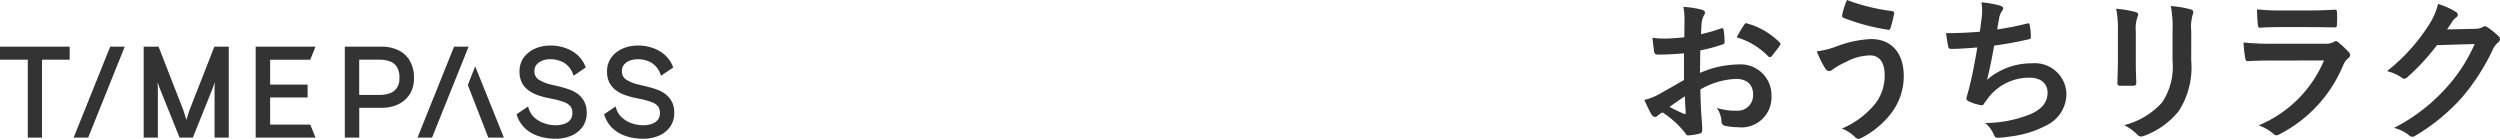 <svg xmlns="http://www.w3.org/2000/svg" width="224.887" height="12.488" viewBox="0 0 224.887 12.488">
  <g id="TIMEPASS" transform="translate(0 -0.202)">
    <g id="グループ_1025" data-name="グループ 1025">
      <path id="パス_5055" data-name="パス 5055" d="M151.484,5c-.7.057-1.414.112-2.351.112-.238,0-.309-.083-.336-.293-.043-.266-.1-.729-.154-1.218a7.267,7.267,0,0,0,1.091.069c.588,0,1.19-.056,1.78-.111,0-.462.013-.994.013-1.6a5.184,5.184,0,0,0-.1-1.134,7.978,7.978,0,0,1,1.664.252c.17.042.281.141.281.267a.478.478,0,0,1-.084.223,1.75,1.75,0,0,0-.2.546c-.041.365-.055.714-.069,1.162a13.512,13.512,0,0,0,1.791-.517c.127-.042.225-.015.239.126a7.027,7.027,0,0,1,.084,1.092c0,.139-.041.181-.182.223a14.28,14.28,0,0,1-2,.533c-.014.671-.014,1.357-.029,2.03A8.844,8.844,0,0,1,156.371,6a2.772,2.772,0,0,1,2.983,2.8,2.707,2.707,0,0,1-3.04,2.843,5.5,5.5,0,0,1-1.148-.126.377.377,0,0,1-.307-.421,2.464,2.464,0,0,0-.42-1.189,5.244,5.244,0,0,0,1.75.252A1.39,1.39,0,0,0,157.7,8.714c0-.91-.56-1.414-1.541-1.414a6.92,6.92,0,0,0-3.205.952c.014.588.027,1.065.055,1.681s.113,1.5.113,1.819c0,.2.027.406-.211.462a5.68,5.68,0,0,1-1.035.168c-.154.015-.211-.1-.336-.279a8.563,8.563,0,0,0-1.988-1.792,2.462,2.462,0,0,0-.448.307.345.345,0,0,1-.238.1.391.391,0,0,1-.308-.224c-.155-.251-.434-.839-.645-1.3A5.182,5.182,0,0,0,149.2,8.7c.6-.335,1.26-.713,2.281-1.3Zm-1.3,4.817a13.937,13.937,0,0,0,1.314.629c.113.029.154.014.141-.112-.028-.363-.057-1.008-.084-1.47-.393.266-.867.588-1.371.953m6.691-7.351c.1-.153.141-.195.238-.168A6.664,6.664,0,0,1,160.08,4.01c.057.057.084.1.084.141a.35.35,0,0,1-.055.139c-.183.281-.546.714-.755.994-.043.056-.239.071-.282,0a6.45,6.45,0,0,0-2.842-1.721,8.678,8.678,0,0,1,.645-1.093" fill="#333"/>
      <path id="パス_5056" data-name="パス 5056" d="M165.094,4.416a10.027,10.027,0,0,1,3.205-.7c1.875,0,2.953,1.274,2.953,3.332a5.481,5.481,0,0,1-1.133,3.346,7.9,7.9,0,0,1-2.7,2.226.633.633,0,0,1-.236.07.451.451,0,0,1-.336-.182,3.487,3.487,0,0,0-1.162-.742,7.625,7.625,0,0,0,3.08-2.339,4.109,4.109,0,0,0,.769-2.477c0-1.162-.49-1.764-1.3-1.764a4.684,4.684,0,0,0-2.2.6,6.671,6.671,0,0,0-1.191.672.511.511,0,0,1-.307.14c-.182,0-.309-.182-.392-.308a9.49,9.49,0,0,1-.713-1.47,7.336,7.336,0,0,0,1.666-.406M170.2,1.2a.2.2,0,0,1,.182.252,11.553,11.553,0,0,1-.309,1.232c-.041.14-.084.21-.2.2A18.522,18.522,0,0,1,165.82,1.8c-.07-.028-.138-.1-.1-.28A6.537,6.537,0,0,1,166.142.2,17.663,17.663,0,0,0,170.2,1.2" fill="#333"/>
      <path id="パス_5057" data-name="パス 5057" d="M178.266,1.771a4.616,4.616,0,0,0-.027-1.358,9.062,9.062,0,0,1,1.679.294c.182.055.28.139.28.252a.455.455,0,0,1-.1.224,1.462,1.462,0,0,0-.238.518c-.071.378-.125.658-.2,1.148a25.943,25.943,0,0,0,2.633-.518c.2-.056.266-.042.293.139a6.227,6.227,0,0,1,.1,1.036c0,.155-.041.2-.168.225a31.863,31.863,0,0,1-3.135.573c-.2,1.162-.392,2.1-.644,3.08A6.057,6.057,0,0,1,182.76,5.9a2.843,2.843,0,0,1,3.123,2.645,3.139,3.139,0,0,1-1.6,2.829,9.354,9.354,0,0,1-3.569,1.12,6.624,6.624,0,0,1-1.037.1c-.141,0-.238-.069-.35-.336a2.678,2.678,0,0,0-.755-.994,10.9,10.9,0,0,0,4.017-.769c1.078-.449,1.6-1.092,1.6-1.974,0-.728-.531-1.33-1.6-1.33a4.654,4.654,0,0,0-3.681,1.735c-.127.183-.266.351-.393.533-.1.168-.139.224-.266.21a3.946,3.946,0,0,1-1.05-.308c-.223-.1-.307-.154-.307-.28a.984.984,0,0,1,.055-.281c.07-.237.127-.447.183-.657.307-1.232.5-2.268.74-3.668-.755.056-1.636.126-2.351.126a.239.239,0,0,1-.266-.2c-.041-.168-.14-.756-.195-1.218,1.092,0,1.959-.042,3.037-.126.07-.49.127-.952.168-1.288" fill="#333"/>
      <path id="パス_5058" data-name="パス 5058" d="M190.516,3.031a9.519,9.519,0,0,0-.154-2.044,10.361,10.361,0,0,1,1.736.294c.168.042.239.126.239.223a.559.559,0,0,1-.057.21,3.249,3.249,0,0,0-.154,1.331V5.873c0,.728.029,1.274.043,1.763,0,.21-.084.281-.309.281h-1.119c-.2,0-.281-.071-.266-.239,0-.489.041-1.3.041-1.9Zm6.594,2.618a7.223,7.223,0,0,1-1.133,4.563,7.223,7.223,0,0,1-3.08,2.2.9.9,0,0,1-.295.07.457.457,0,0,1-.336-.168,4.542,4.542,0,0,0-1.189-.854,6.848,6.848,0,0,0,3.416-2.044,5.77,5.77,0,0,0,.937-3.739V3.031a10.212,10.212,0,0,0-.154-2.282,8.7,8.7,0,0,1,1.82.308.234.234,0,0,1,.2.238.452.452,0,0,1-.055.224,4.183,4.183,0,0,0-.127,1.526Z" fill="#333"/>
      <path id="パス_5059" data-name="パス 5059" d="M204.28,5.649c-.7,0-1.4.013-2.1.055-.125,0-.182-.084-.209-.265a10.8,10.8,0,0,1-.154-1.414,24.788,24.788,0,0,0,2.576.111h4.8a1.542,1.542,0,0,0,.742-.153.289.289,0,0,1,.181-.084.359.359,0,0,1,.209.1,8.384,8.384,0,0,1,.94.869.412.412,0,0,1,.138.294.333.333,0,0,1-.154.265,1.607,1.607,0,0,0-.474.658,12.237,12.237,0,0,1-5.713,6.189.669.669,0,0,1-.28.1.455.455,0,0,1-.308-.167,4.087,4.087,0,0,0-1.3-.728,10.914,10.914,0,0,0,5.881-5.839Zm.937-3.01c-.631,0-1.33.014-1.918.056-.141,0-.182-.084-.195-.309a11.923,11.923,0,0,1-.071-1.344,19.266,19.266,0,0,0,2.295.1h2.522c.908,0,1.65-.042,2.2-.07.125,0,.168.07.168.223a7.369,7.369,0,0,1,0,1.092c0,.238-.043.3-.252.28-.463,0-1.121-.027-1.975-.027Z" fill="#333"/>
      <path id="パス_5060" data-name="パス 5060" d="M222.647,2.792a1.292,1.292,0,0,0,.7-.168.278.278,0,0,1,.182-.056.406.406,0,0,1,.224.084,6.524,6.524,0,0,1,.952.756.45.45,0,0,1,.181.322.4.4,0,0,1-.168.294,1.684,1.684,0,0,0-.461.6,19.272,19.272,0,0,1-2.773,4.326,17.72,17.72,0,0,1-4.256,3.486.378.378,0,0,1-.223.07.492.492,0,0,1-.322-.153,3.669,3.669,0,0,0-1.33-.645,16.158,16.158,0,0,0,4.662-3.569,14.284,14.284,0,0,0,2.59-3.977l-3.389.1a19.391,19.391,0,0,1-2.646,2.87.433.433,0,0,1-.293.154.339.339,0,0,1-.211-.084,3.771,3.771,0,0,0-1.344-.6,16.606,16.606,0,0,0,3.766-4.159,5.947,5.947,0,0,0,.826-1.89,6.9,6.9,0,0,1,1.639.742.3.3,0,0,1,.14.238.283.283,0,0,1-.154.239,1.5,1.5,0,0,0-.35.377c-.154.238-.295.448-.463.7Z" fill="#333"/>
      <path id="パス_5066" data-name="パス 5066" d="M60.43,9.344a2.066,2.066,0,0,0-.578-.684,2.786,2.786,0,0,0-.791-.414c-.281-.1-.564-.18-.843-.251l-.883-.213A3.373,3.373,0,0,1,56.3,7.345a.842.842,0,0,1-.354-.755.862.862,0,0,1,.174-.556,1.248,1.248,0,0,1,.5-.365,1.829,1.829,0,0,1,.731-.138,2.409,2.409,0,0,1,1.288.336,2.021,2.021,0,0,1,.806,1.094l.019.055,1.1-.749-.033-.079a2.827,2.827,0,0,0-1.222-1.406A3.849,3.849,0,0,0,57.374,4.3a3.407,3.407,0,0,0-1.342.264,2.5,2.5,0,0,0-1.024.789,2.073,2.073,0,0,0-.4,1.291,2.119,2.119,0,0,0,.215,1,1.994,1.994,0,0,0,.567.667,2.955,2.955,0,0,0,.763.413,7.579,7.579,0,0,0,.8.247l.753.153a7.473,7.473,0,0,1,.906.261,1.3,1.3,0,0,1,.563.366.948.948,0,0,1,.184.624.94.94,0,0,1-.2.624,1.18,1.18,0,0,1-.541.353,2.442,2.442,0,0,1-.77.117,3.187,3.187,0,0,1-.984-.165,2.621,2.621,0,0,1-.915-.525,1.854,1.854,0,0,1-.558-.966l-.01-.037-1.042.706.025.074a2.825,2.825,0,0,0,.791,1.234,3.288,3.288,0,0,0,1.239.681,5.015,5.015,0,0,0,1.454.212,3.548,3.548,0,0,0,1.425-.276,2.385,2.385,0,0,0,1.008-.8,2.129,2.129,0,0,0,.371-1.259,2.149,2.149,0,0,0-.221-1.014" fill="#333"/>
      <path id="パス_5067" data-name="パス 5067" d="M36.847,5.633A2.425,2.425,0,0,0,35.79,4.7a3.483,3.483,0,0,0-1.463-.3h-3.31V12.58h1.3V9.9h2.015A3.43,3.43,0,0,0,35.791,9.6a2.523,2.523,0,0,0,1.054-.9,2.637,2.637,0,0,0,.393-1.483,2.936,2.936,0,0,0-.391-1.58m-1.17,2.506a1.331,1.331,0,0,1-.644.461,2.75,2.75,0,0,1-.871.136h-1.85V5.572h1.85a2.75,2.75,0,0,1,.871.136,1.3,1.3,0,0,1,.642.477,1.735,1.735,0,0,1,.254,1.028,1.493,1.493,0,0,1-.252.926" fill="#333"/>
      <path id="パス_5068" data-name="パス 5068" d="M52.558,9.344a2.066,2.066,0,0,0-.578-.684,2.786,2.786,0,0,0-.791-.414c-.281-.1-.564-.18-.843-.251l-.883-.213a3.373,3.373,0,0,1-1.032-.437.842.842,0,0,1-.354-.755.862.862,0,0,1,.174-.556,1.248,1.248,0,0,1,.5-.365,1.829,1.829,0,0,1,.731-.138,2.409,2.409,0,0,1,1.288.336,2.021,2.021,0,0,1,.806,1.094l.019.055,1.1-.749-.033-.079a2.827,2.827,0,0,0-1.222-1.406A3.849,3.849,0,0,0,49.5,4.3a3.407,3.407,0,0,0-1.342.264,2.5,2.5,0,0,0-1.024.789,2.073,2.073,0,0,0-.4,1.291,2.119,2.119,0,0,0,.215,1,1.994,1.994,0,0,0,.567.667,2.955,2.955,0,0,0,.763.413,7.579,7.579,0,0,0,.8.247l.753.153a7.473,7.473,0,0,1,.906.261,1.3,1.3,0,0,1,.563.366.948.948,0,0,1,.184.624.94.94,0,0,1-.2.624,1.18,1.18,0,0,1-.541.353,2.442,2.442,0,0,1-.77.117,3.187,3.187,0,0,1-.984-.165,2.621,2.621,0,0,1-.915-.525,1.854,1.854,0,0,1-.558-.966l-.01-.037-1.042.706.025.074a2.825,2.825,0,0,0,.791,1.234,3.288,3.288,0,0,0,1.239.681,5.015,5.015,0,0,0,1.454.212,3.548,3.548,0,0,0,1.425-.276,2.385,2.385,0,0,0,1.008-.8,2.129,2.129,0,0,0,.371-1.259,2.149,2.149,0,0,0-.221-1.014" fill="#333"/>
      <path id="パス_5069" data-name="パス 5069" d="M45.326,12.58,42.747,6.168l-.665,1.681,1.845,4.731Z" fill="#333"/>
      <path id="パス_5070" data-name="パス 5070" d="M0,4.4V5.572H2.5V12.58H3.781V5.572H6.268V4.4Z" fill="#333"/>
      <path id="パス_5071" data-name="パス 5071" d="M19.283,4.4l-2.239,5.712-.276.878-.273-.87L14.264,4.4h-1.34V12.58H14.2v-4.5l-.026-.486.187.53,1.792,4.458h1.194l1.812-4.506.167-.477-.025.474V12.58h1.276V4.4Z" fill="#333"/>
      <path id="パス_5072" data-name="パス 5072" d="M38.864,12.58H37.556L40.845,4.4h1.308Z" fill="#333"/>
      <path id="パス_5073" data-name="パス 5073" d="M7.932,12.58H6.624L9.913,4.4h1.308Z" fill="#333"/>
      <path id="パス_5074" data-name="パス 5074" d="M27.912,11.412H24.3V8.97h3.37V7.814H24.3V5.573H27.91L28.38,4.4H23V12.58h5.383Z" fill="#333"/>
    </g>
  </g>
</svg>
